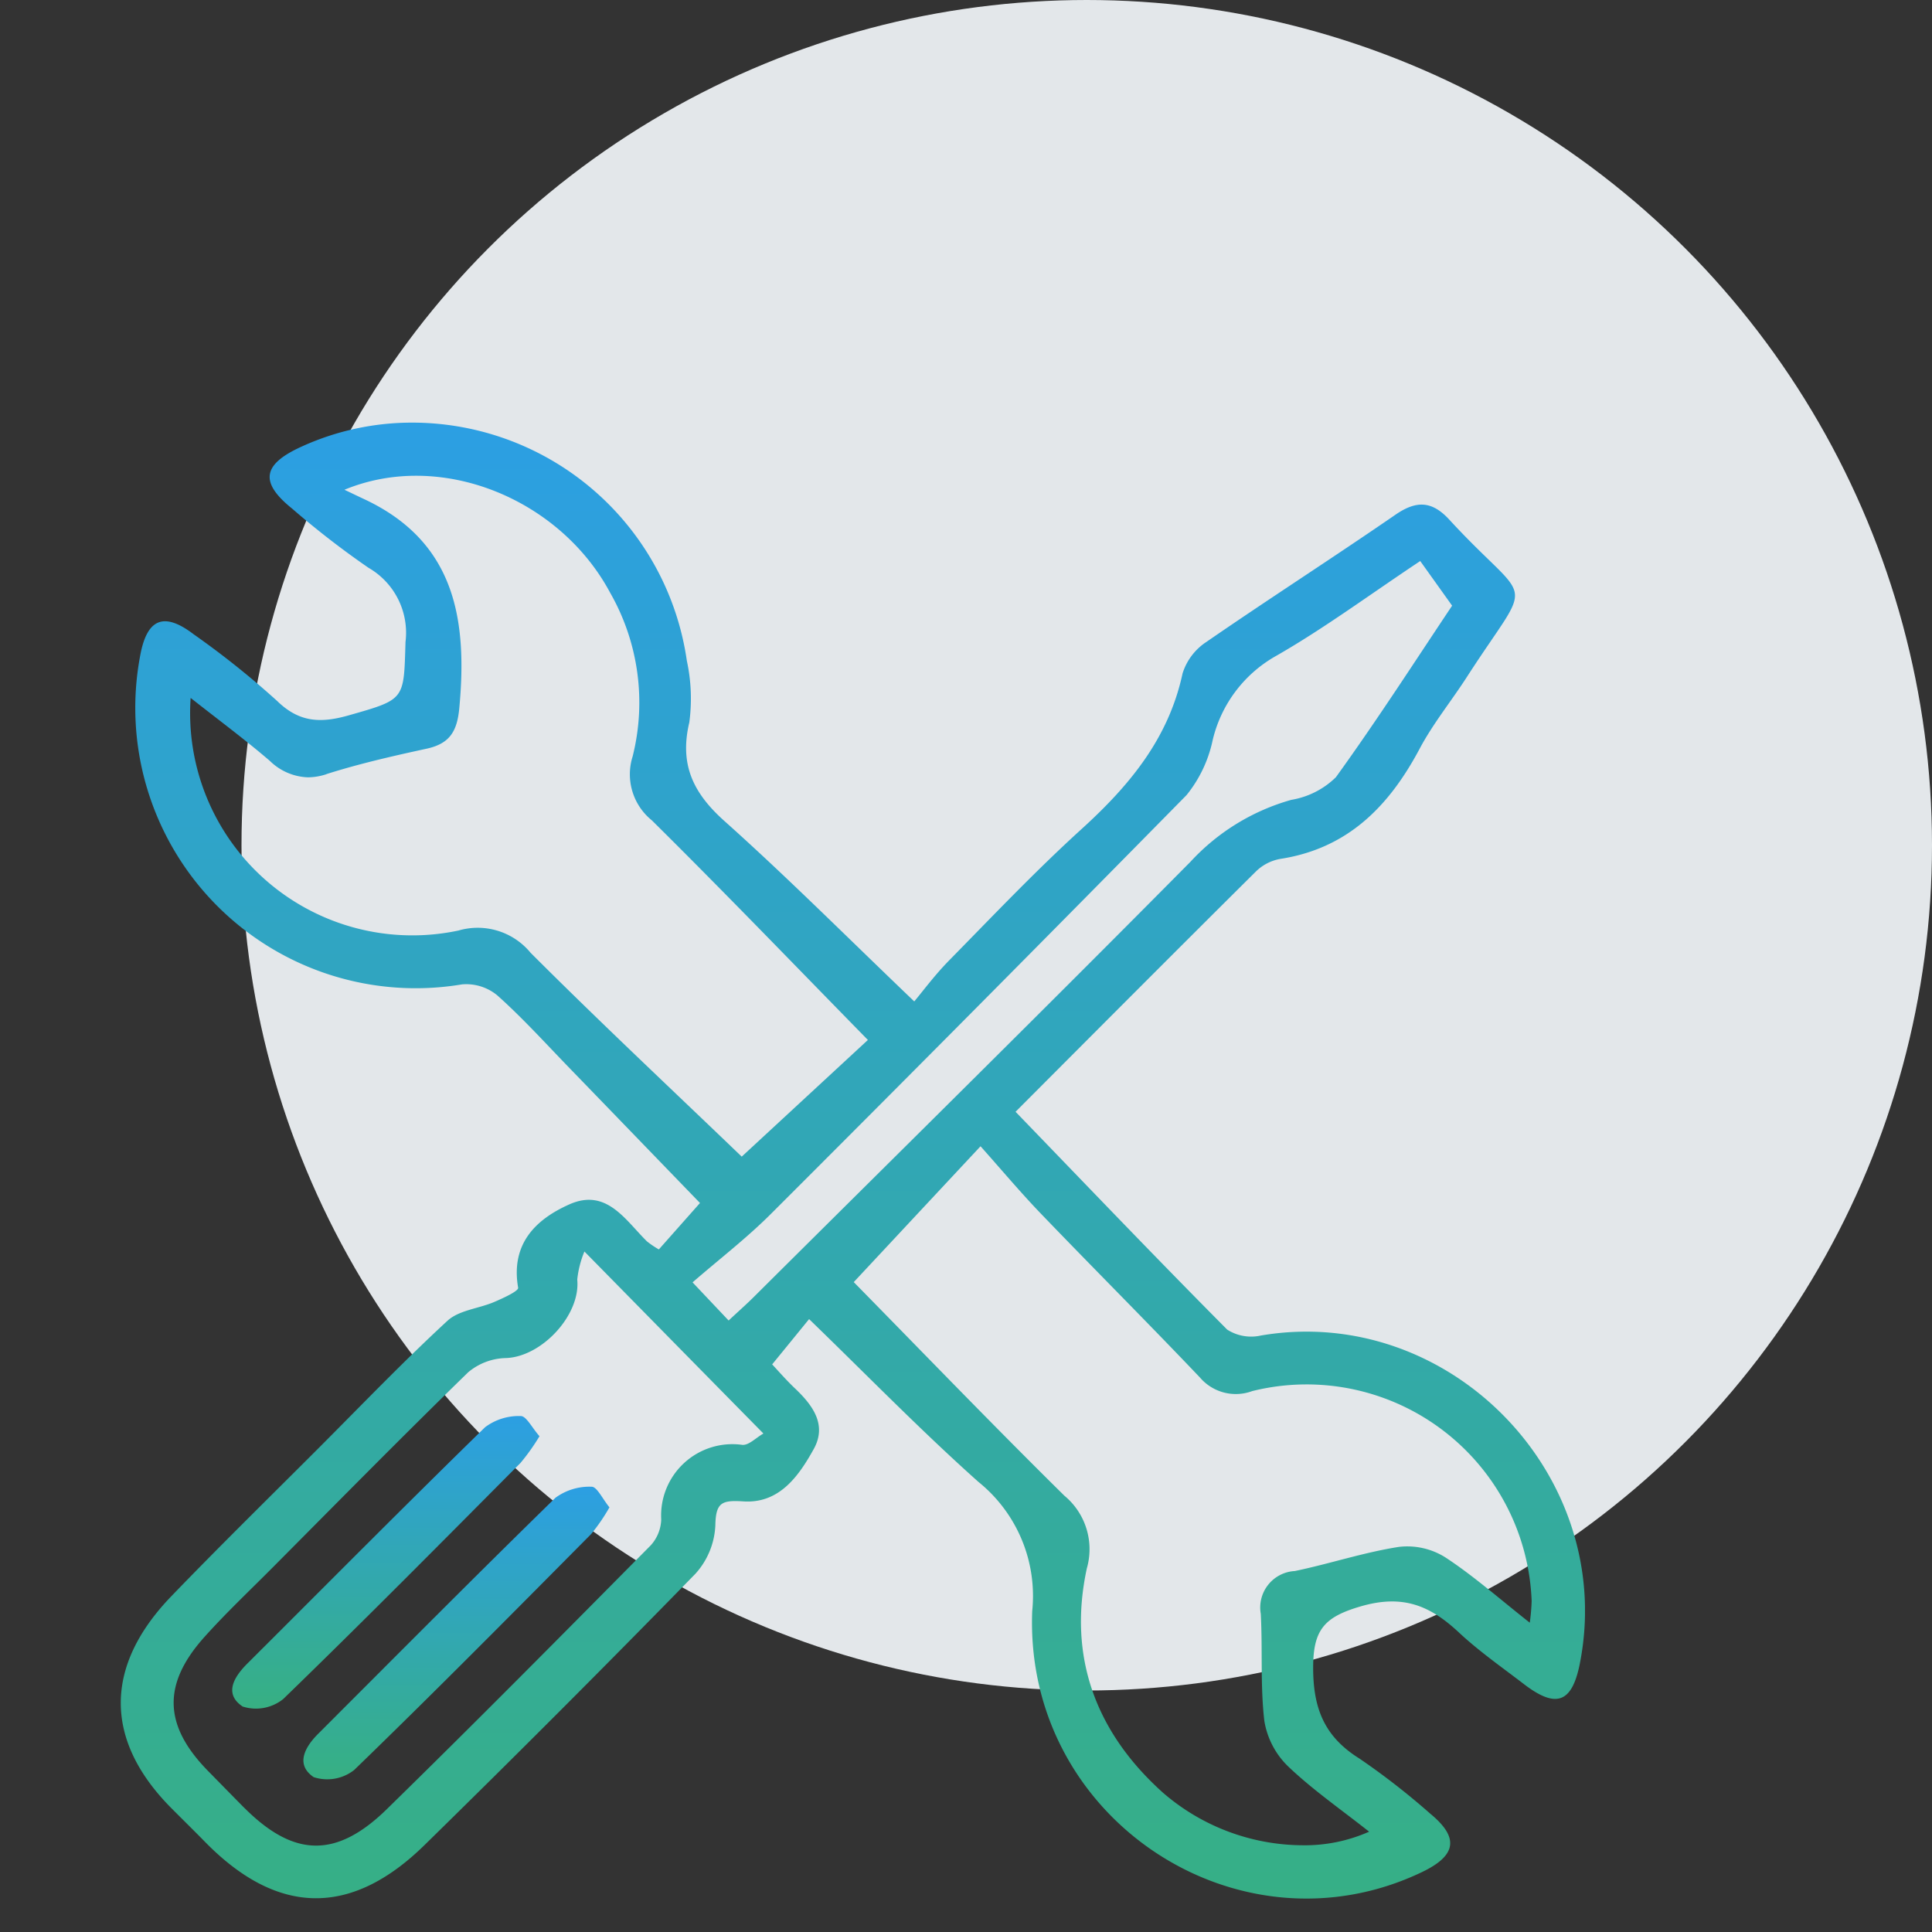 <svg xmlns="http://www.w3.org/2000/svg" xmlns:xlink="http://www.w3.org/1999/xlink" width="128" height="128" viewBox="0 0 128 128">
  <rect x="0" y="0" width="128" height="128" fill="#333333" stroke="none"/>
  <defs>
    <linearGradient id="linear-gradient" x1="0.5" x2="0.5" y2="1" gradientUnits="objectBoundingBox">
      <stop offset="0" stop-color="#2c9fe3"/>
      <stop offset="1" stop-color="#37b082"/>
    </linearGradient>
    <clipPath id="clip-path">
      <rect id="Rectangle_412" data-name="Rectangle 412" width="97.009" height="97.793" transform="translate(0 0)" fill="url(#linear-gradient)"/>
    </clipPath>
  </defs>
  <g id="Group_904" data-name="Group 904" transform="translate(10530 3254)">
    <rect id="Rectangle_399" data-name="Rectangle 399" width="128" height="128" transform="translate(-10530 -3254)" fill="none"/>
    <circle id="Ellipse_11" data-name="Ellipse 11" cx="56" cy="56" r="56" transform="translate(-10514 -3254)" fill="#ecf1f4" opacity="0.95"/>
    <g id="Group_914" data-name="Group 914" transform="translate(-10530 -3177.506)">
      <g id="Group_992" data-name="Group 992" transform="translate(8 -48.494)">
        <g id="Group_991" data-name="Group 991" clip-path="url(#clip-path)">
          <path id="Path_549" data-name="Path 549" d="M8.2,91.791C7.4,90.982,6.6,90.164,5.8,89.348c-2.969-3.019-3.071-5.775-.224-8.929C7,78.834,8.558,77.366,10.064,75.851c4.3-4.324,8.582-8.675,12.951-12.931a4.013,4.013,0,0,1,2.49-.945c2.377-.07,4.967-2.842,4.739-5.2a6.693,6.693,0,0,1,.475-1.86c4.083,4.153,7.861,8,11.86,12.06-.5.283-.961.781-1.391.752a4.724,4.724,0,0,0-5.38,4.948,2.676,2.676,0,0,1-.7,1.713C29.311,80.245,23.519,86.1,17.628,91.861c-1.656,1.62-3.179,2.415-4.69,2.415-1.549,0-3.085-.84-4.734-2.485m60.812-1.05c-4.419-3.98-6.277-8.974-5.01-14.834a4.6,4.6,0,0,0-1.485-4.81c-4.765-4.7-9.407-9.521-13.958-14.154,2.818-3.02,5.408-5.794,8.4-9,1.406,1.576,2.67,3.085,4.033,4.5,3.485,3.624,7.041,7.18,10.505,10.822a3.124,3.124,0,0,0,3.456.9A14.919,14.919,0,0,1,93.476,78.075a13.792,13.792,0,0,1-.124,1.433c-2.018-1.588-3.717-3.1-5.6-4.332a4.743,4.743,0,0,0-3.065-.691c-2.326.361-4.585,1.118-6.9,1.6a2.422,2.422,0,0,0-2.257,2.838c.126,2.36-.038,4.746.235,7.086a5.411,5.411,0,0,0,1.576,3.019c1.634,1.559,3.517,2.861,5.367,4.326a10.514,10.514,0,0,1-4.41.9,14.234,14.234,0,0,1-9.288-3.517M37.883,56.961c1.785-1.549,3.59-2.935,5.187-4.532Q56.9,38.616,70.613,24.676a8.6,8.6,0,0,0,1.729-3.637,8.692,8.692,0,0,1,4.221-5.594c3.163-1.813,6.114-4,9.531-6.275l2.113,2.958c-2.4,3.587-4.948,7.552-7.7,11.364a5.5,5.5,0,0,1-2.954,1.5,14.373,14.373,0,0,0-6.679,4.1c-9.59,9.686-19.3,19.256-28.964,28.866-.481.477-.99.925-1.637,1.529l-2.386-2.524M13.622,23.288c2.172-.689,4.408-1.2,6.639-1.684,1.511-.329,2.022-1.122,2.168-2.683.549-5.887-.271-11.047-6.335-13.868-.347-.161-.688-.328-1.274-.605,6.411-2.651,14.291.614,17.608,6.83a14.654,14.654,0,0,1,1.486,10.838,3.92,3.92,0,0,0,1.274,4.235C40,31.113,44.692,35.991,49.5,40.9L41.141,48.63c-4.5-4.326-9.322-8.839-13.989-13.507a4.538,4.538,0,0,0-4.78-1.472A14.724,14.724,0,0,1,4.63,18.24C6.486,19.7,8.236,21,9.881,22.413A3.782,3.782,0,0,0,12.4,23.5a4.019,4.019,0,0,0,1.227-.207M11.957,1.6c-2.581,1.177-2.763,2.359-.6,4.1a57.52,57.52,0,0,0,5.062,3.92,4.968,4.968,0,0,1,2.447,4.911c-.118,3.851,0,3.792-3.762,4.863-1.813.515-3.252.5-4.737-.948A57.666,57.666,0,0,0,4.83,14.022c-1.986-1.515-3.109-1.035-3.552,1.468A18.576,18.576,0,0,0,22.606,37.218a3.227,3.227,0,0,1,2.345.731c1.7,1.52,3.235,3.22,4.825,4.86,2.884,2.978,5.764,5.962,8.6,8.893l-2.726,3.076a6.4,6.4,0,0,1-.784-.53c-1.438-1.415-2.678-3.542-5.128-2.462-2.256,1-3.912,2.63-3.41,5.53.039.22-1,.692-1.581.942-1.029.441-2.334.541-3.1,1.245-2.911,2.686-5.66,5.555-8.463,8.362-3.29,3.294-6.616,6.552-9.843,9.9-4.475,4.649-4.433,9.556.01,14.028.754.758,1.517,1.506,2.265,2.269,4.76,4.842,9.626,4.964,14.506.182q9.075-8.888,17.951-17.978a5.11,5.11,0,0,0,1.32-3.195c.028-1.536.428-1.692,1.861-1.6,2.375.155,3.667-1.675,4.665-3.481.884-1.606-.082-2.9-1.261-4.015-.594-.567-1.134-1.19-1.5-1.581.936-1.145,1.774-2.176,2.447-3,3.844,3.72,7.411,7.389,11.219,10.786a9.7,9.7,0,0,1,3.563,8.554c-.544,13.766,13.679,23.1,25.816,17.3,2.3-1.1,2.486-2.286.554-3.874a47.636,47.636,0,0,0-4.691-3.651C79.767,87.074,79,85.22,79,82.494c0-2.52.73-3.363,3.161-4.071,2.8-.812,4.6-.037,6.493,1.731,1.334,1.245,2.845,2.3,4.3,3.415,2.15,1.653,3.2,1.254,3.718-1.371,2.442-12.455-8.657-23.837-21.128-21.717a2.948,2.948,0,0,1-2.24-.391c-4.707-4.737-9.32-9.566-14.021-14.432,5.367-5.378,10.634-10.67,15.934-15.929a3.068,3.068,0,0,1,1.59-.822c4.479-.687,7.216-3.481,9.247-7.3.889-1.674,2.111-3.17,3.142-4.773,4.492-6.96,4.324-4.428-1.178-10.408-1.155-1.254-2.186-1.277-3.574-.319-4.142,2.852-8.38,5.569-12.522,8.425a3.886,3.886,0,0,0-1.574,2.084c-.927,4.323-3.533,7.442-6.7,10.319-3.047,2.77-5.887,5.766-8.776,8.706-.934.95-1.736,2.034-2.3,2.706-4.482-4.285-8.417-8.234-12.566-11.942-2.081-1.858-3-3.746-2.338-6.543a11.825,11.825,0,0,0-.163-4.085A18.389,18.389,0,0,0,19.291,0a17.6,17.6,0,0,0-7.334,1.6" fill="url(#linear-gradient)"/>
          <path id="Path_550" data-name="Path 550" d="M31.2,70.5a3.8,3.8,0,0,0-2.4.731c-5.285,5.16-10.486,10.406-15.711,15.627-.895.893-1.532,2.047-.309,2.881a2.884,2.884,0,0,0,2.687-.474c5.305-5.137,10.5-10.39,15.7-15.632a12.569,12.569,0,0,0,1.211-1.767c-.456-.555-.827-1.366-1.176-1.366Z" fill="url(#linear-gradient)"/>
          <path id="Path_551" data-name="Path 551" d="M26.5,65.817a3.721,3.721,0,0,0-2.363.741c-5.292,5.168-10.5,10.423-15.74,15.647-.9.895-1.581,2.02-.318,2.858a2.889,2.889,0,0,0,2.68-.493c5.312-5.148,10.516-10.406,15.732-15.654a14.043,14.043,0,0,0,1.252-1.763c-.491-.555-.875-1.336-1.236-1.336Z" fill="url(#linear-gradient)"/>
        </g>
      </g>
    </g>
  </g>
</svg>
